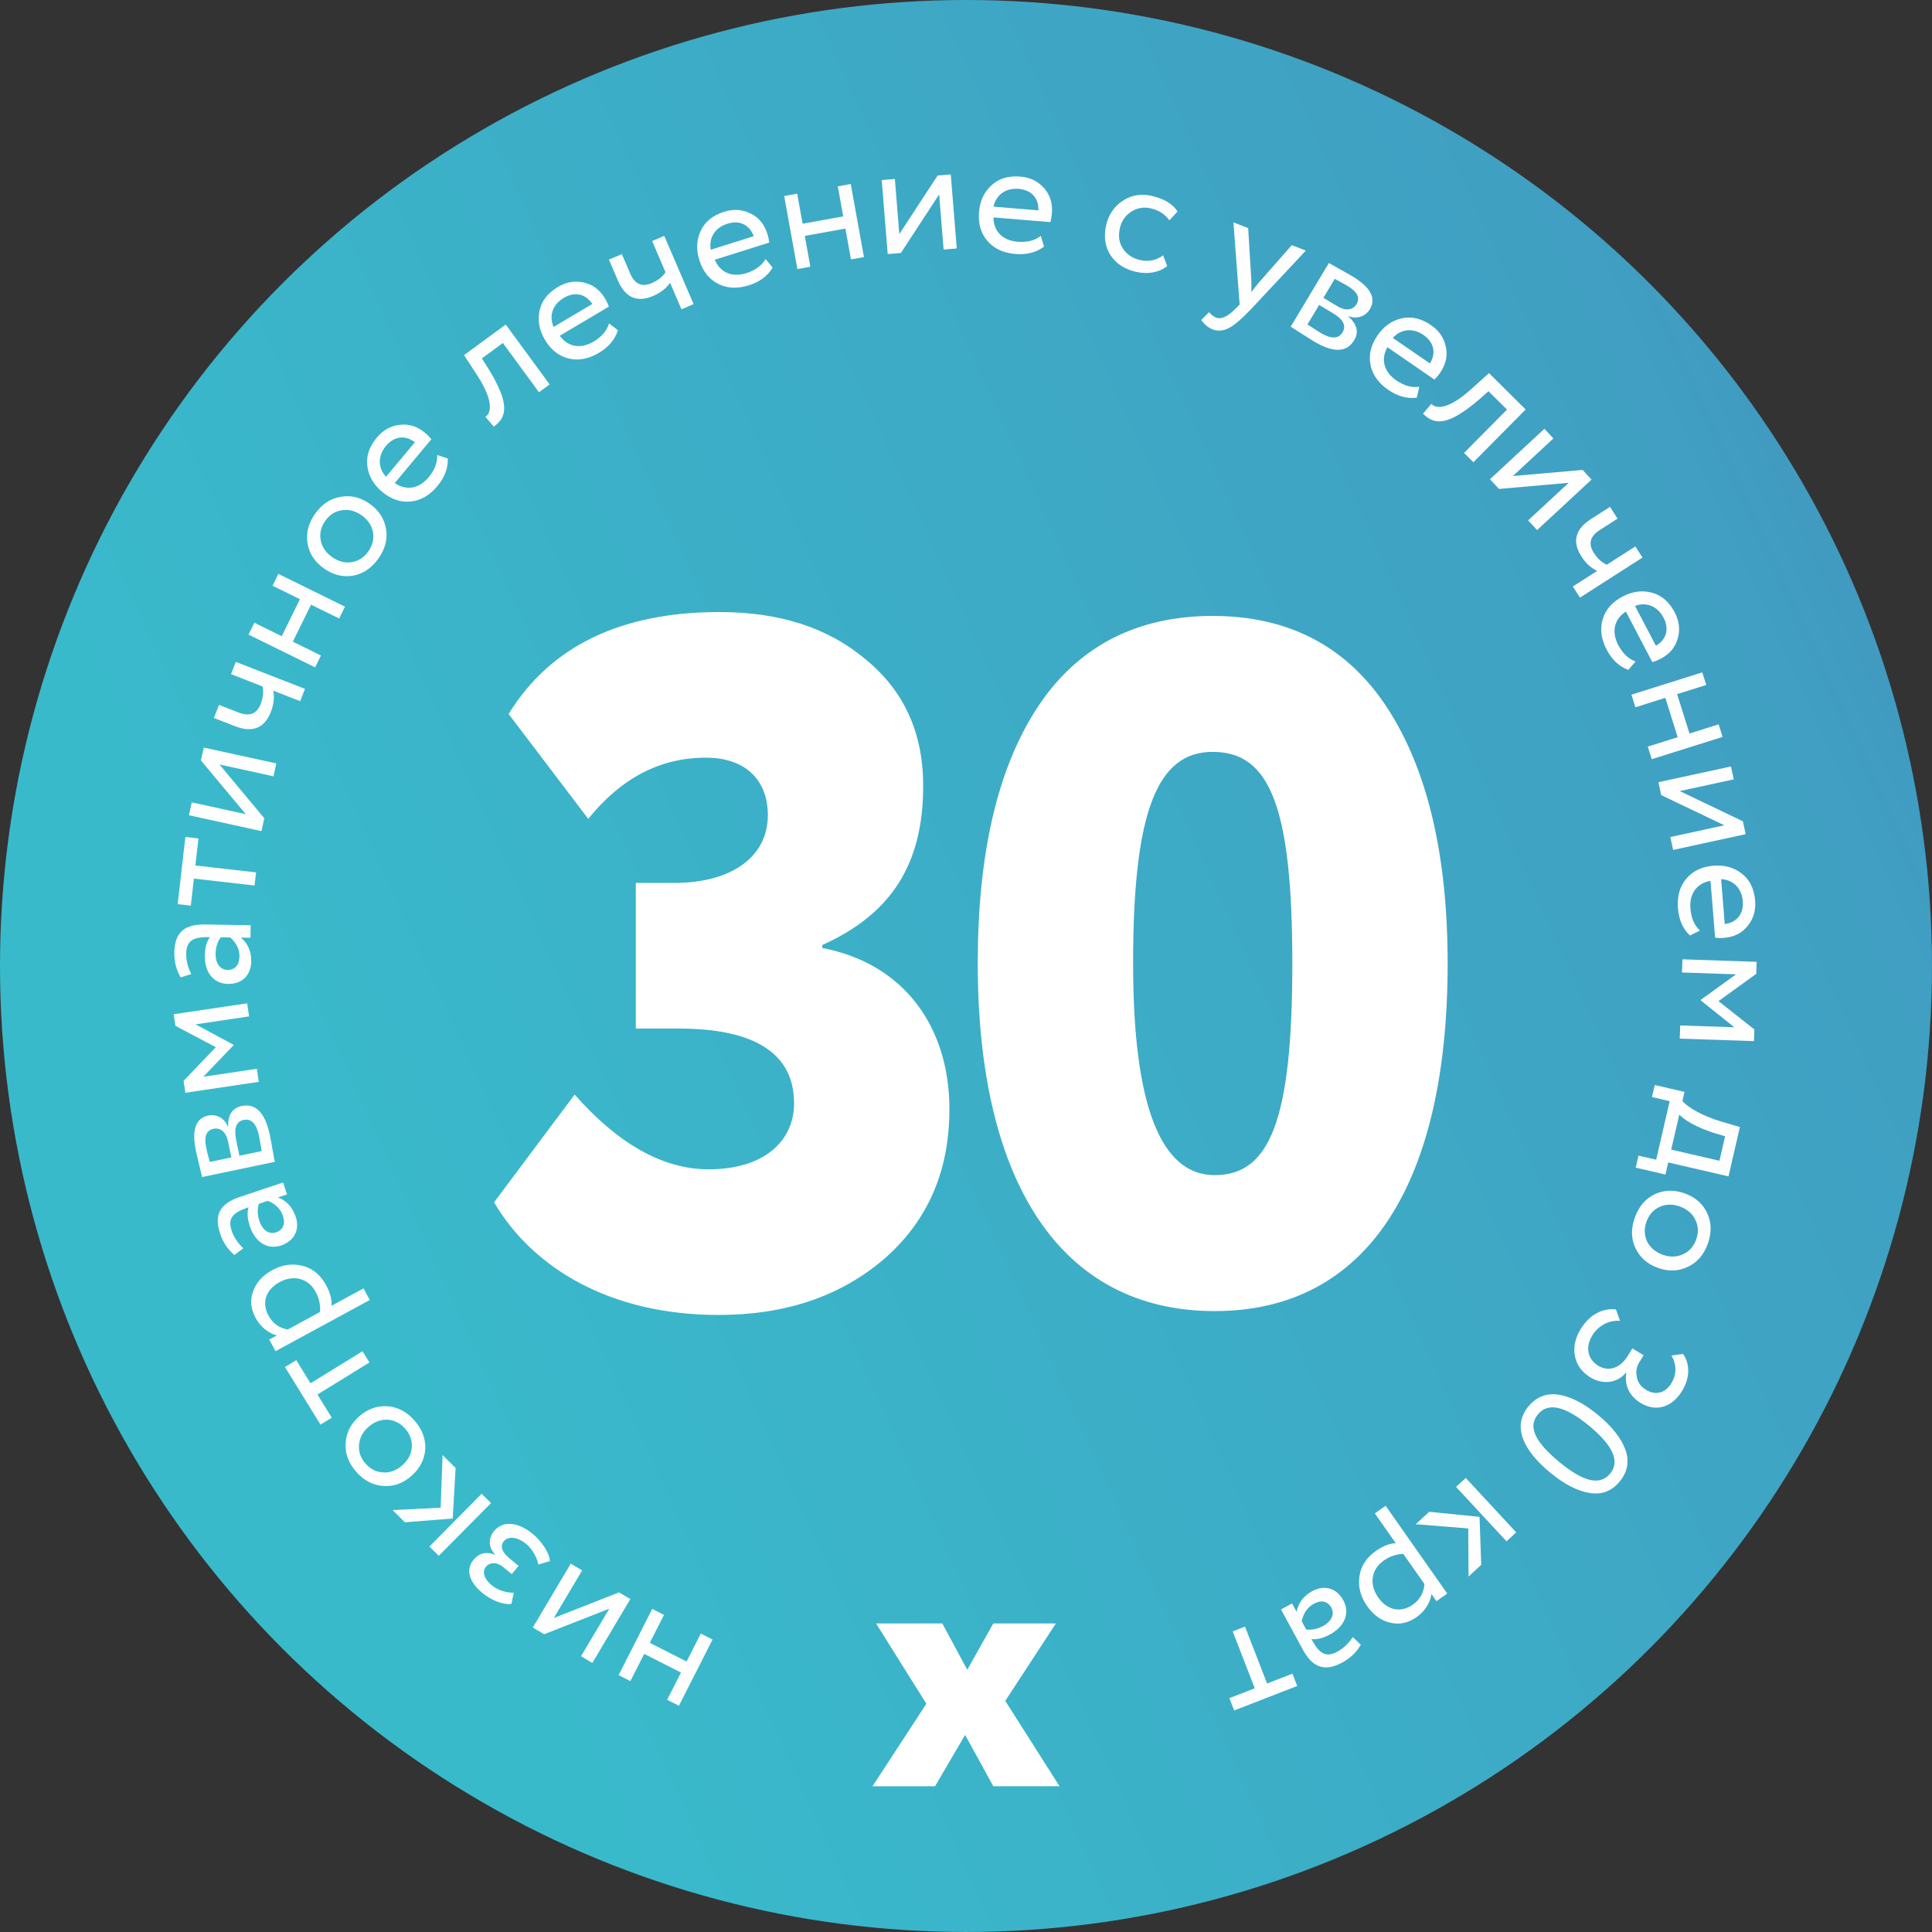 <?xml version="1.0" encoding="UTF-8"?> <svg xmlns="http://www.w3.org/2000/svg" xmlns:xlink="http://www.w3.org/1999/xlink" xmlns:xodm="http://www.corel.com/coreldraw/odm/2003" xml:space="preserve" width="140.402mm" height="140.402mm" version="1.1" style="shape-rendering:geometricPrecision; text-rendering:geometricPrecision; image-rendering:optimizeQuality; fill-rule:evenodd; clip-rule:evenodd" viewBox="0 0 1599.17 1599.17"><rect x="0" y="0" width="1599.17" height="1599.17" fill="#333333" stroke="none"/> <defs> <style type="text/css"> .fil2 {fill:#FEFEFE;fill-rule:nonzero} .fil1 {fill:white;fill-rule:nonzero} .fil0 {fill:url(#id0)} </style> <linearGradient id="id0" gradientUnits="userSpaceOnUse" x1="339.63" y1="1172.43" x2="1948.17" y2="438.27"> <stop offset="0" style="stop-opacity:1; stop-color:#39BACB"></stop> <stop offset="0.729" style="stop-opacity:1; stop-color:#409FC2"></stop> <stop offset="1" style="stop-opacity:1; stop-color:#4784B8"></stop> </linearGradient> </defs> <g id="Слой_x0020_1">  <g id="_1385981634080"> <circle class="fil0" cx="799.58" cy="799.58" r="799.58"></circle> <path class="fil1" d="M594.58 1088.43c55.45,0 100.45,-15.27 136.62,-45.81 36.16,-31.34 54.65,-72.33 54.65,-124.56 0,-68.31 -37.77,-120.54 -105.28,-133.4l0 -2.41c57.06,-25.72 83.58,-66.7 83.58,-131.79 0,-44.2 -16.07,-78.76 -47.41,-104.47 -31.34,-26.52 -71.52,-39.38 -121.35,-39.38 -81.17,0 -139.83,28.13 -174.39,84.38l65.9 86.79c27.32,-33.75 59.47,-50.63 97.24,-50.63 35.36,0 51.43,20.89 51.43,47.41 0,36.16 -32.14,56.25 -77.15,56.25l-32.14 0 0 120.54 35.36 0c63.49,0 95.63,20.89 95.63,61.88 0,31.34 -24.91,54.65 -70.72,54.65 -37.77,0 -74.74,-20.89 -110.9,-61.88l-66.7 89.2c32.14,54.65 96.43,93.22 185.64,93.22z"></path> <path id="1" class="fil1" d="M809.31 797.52c0,179.21 67.5,287.7 196.08,287.7 127.78,0 192.87,-107.69 192.87,-287.7 0,-90.01 -16.88,-160.72 -49.83,-211.35 -32.95,-50.63 -81.17,-76.34 -144.65,-76.34 -63.49,0 -112.51,25.72 -145.46,76.34 -32.95,50.63 -49.02,121.35 -49.02,211.35zm128.58 0c0,-126.17 20.09,-175.19 65.9,-175.19 47.41,0 65.9,45.81 65.9,175.19 0,129.38 -18.48,175.19 -64.29,175.19 -45,0 -67.5,-58.67 -67.5,-175.19z"></path> <polygon class="fil2" points="539.88,1331.75 512.04,1386.55 521.79,1391.5 533.23,1368.97 563.67,1384.43 552.23,1406.95 561.97,1411.9 589.81,1357.09 580.05,1352.15 568.32,1375.29 537.87,1359.83 549.61,1336.69 "></polygon> <polygon id="1" class="fil2" points="458.44,1339.22 481.84,1299.88 472.44,1294.29 441.01,1347.12 450.41,1352.71 504.32,1331.55 480.94,1370.87 490.31,1376.46 521.74,1323.62 512.37,1318.05 "></polygon> <path id="2" class="fil2" d="M440.88 1269.6c-11.91,-9.84 -24.63,-11.15 -31.87,-2.4 -4.78,5.78 -5.02,13.39 0.69,19.33l-0.18 0.2c-7.23,-2.61 -13.02,-1.17 -17.53,4.29 -6.55,7.89 -4.11,18.06 7.25,27.45 7.6,6.27 16.96,9.94 23.98,9.17l2.11 -9.23c-7.29,-0.17 -13.49,-2.29 -18.55,-6.46 -6.22,-5.15 -7.94,-10.99 -4.46,-15.21 3.14,-3.79 9.03,-3.88 13.78,0.04l7.49 6.18 5.65 -6.85 -8.01 -6.62c-5.78,-4.78 -7.45,-9.85 -4.22,-13.75 3.82,-4.65 11.61,-3.55 18.87,2.48 4.31,3.55 8.47,10.53 9.74,16.73l9.55 -2.76c-0.1,-3.1 -1.54,-6.95 -4.39,-11.43 -2.94,-4.38 -6.23,-8.13 -9.9,-11.18z"></path> <path id="3" class="fil2" d="M335.14 1260.03l39.59 -3.11 2.39 -41.84 -10.78 -10.67 -1.6 43.57 -39.79 1.95 10.19 10.1zm63.54 -23.61l-43.25 43.69 7.77 7.67 43.23 -43.66 -7.75 -7.69z"></path> <path id="4" class="fil2" d="M352.01 1199.42c0.41,-8.58 -2.62,-16.51 -9.07,-23.75 -6.45,-7.26 -13.95,-11.17 -22.44,-11.67 -8.67,-0.5 -16.38,2.33 -23.34,8.5 -6.94,6.18 -10.65,13.5 -11.06,22.1 -0.59,8.56 2.42,16.49 8.86,23.73 6.45,7.26 13.95,11.17 22.65,11.67 8.47,0.5 16.2,-2.33 23.13,-8.5 6.94,-6.18 10.65,-13.5 11.26,-22.08zm-18.98 13.41c-4.79,4.27 -10.15,6.28 -15.72,5.95 -5.69,-0.24 -10.58,-2.65 -14.67,-7.26 -4.09,-4.59 -5.92,-9.72 -5.49,-15.41 0.42,-5.69 2.94,-10.67 7.73,-14.94 9.7,-8.63 22.15,-7.98 30.42,1.31 4.09,4.59 5.99,9.83 5.56,15.52 -0.42,5.67 -3.03,10.56 -7.82,14.83z"></path> <polygon id="5" class="fil2" points="262.78,1154.28 305.79,1127.74 300.05,1118.46 257.04,1144.98 245.2,1125.8 235.9,1131.54 265.3,1179.19 274.6,1173.46 "></polygon> <path id="6" class="fil2" d="M300.88 1066.44l-26.51 14.41c0.5,-5.1 -1.1,-10.91 -4.56,-17.28 -4.5,-8.28 -10.97,-13.63 -19.3,-15.78 -8.32,-2.17 -16.73,-1.04 -25.01,3.46 -8.03,4.37 -13.4,10.22 -15.96,17.52 -2.76,7.25 -1.97,14.75 2.15,22.3 3.98,7.32 10.99,12.84 17.52,14.27l-6.36 3.46 5.22 9.6 78.03 -42.36 -5.23 -9.61zm-78.68 22.5c-5.92,-10.93 -1.95,-21.62 9.21,-27.68 11.52,-6.26 23.67,-3.37 29.84,8.03 2.94,5.41 4.1,10.99 3.63,16.68l-26.76 14.54c-7.08,-1.3 -12.46,-5.21 -15.92,-11.58z"></path> <path id="7" class="fil2" d="M201.38 1033.28c-4.65,-4.48 -7.86,-9.32 -9.64,-14.63 -3.58,-10.74 1.56,-15.2 13.98,-19.35 -1.29,4.32 -0.99,9.54 1.1,15.76 4.32,12.95 14.34,19.68 25.88,15.83 11.01,-3.69 15.62,-13.15 12.02,-23.91 -2.64,-7.89 -7.56,-13.17 -14.65,-15.83l7.52 -2.5 -3.29 -9.85 -35.77 11.93c-15.91,5.34 -21.71,14.33 -16.33,30.38 2.41,7.25 6.4,13.14 11.8,17.67l7.37 -5.51zm32.82 -26.79c2.21,6.59 0,11.66 -5.7,13.55 -6.22,2.09 -11.44,-2.36 -13.74,-9.23 -1.69,-5.04 -1.88,-9.89 -0.49,-14.37l7.39 -2.48c6.48,2.6 10.58,6.69 12.54,12.52z"></path> <path id="8" class="fil2" d="M227.44 961.68c-0.38,-1.75 -0.95,-5.12 -1.9,-10.37 -0.95,-5.23 -1.64,-9.14 -2.21,-11.83 -3.85,-18.44 -11.67,-26.44 -23.29,-24.01 -7.77,1.63 -11.47,7.28 -11.23,17.03l-0.27 0.05c-2.56,-6.86 -9.21,-10.63 -16.3,-9.14 -10.28,2.15 -13.69,11.94 -10.07,29.17 0.68,3.21 1.67,7.34 2.85,12.25 1.18,4.91 1.95,7.98 2.26,9.43l60.18 -12.59zm-31.94 -17.89c-2.08,-9.89 -0.03,-15.48 6.11,-16.78 6.41,-1.35 10.7,3.06 12.85,13.36 0.36,1.75 1.09,5.91 2.16,12.39l-18.44 3.87 -2.69 -12.84zm-24.82 6.17c-1.91,-9.23 0.08,-14.39 6.08,-15.64 5.75,-1.2 10.38,2.84 11.92,10.2l2.83 13.5 -17.92 3.75c-1.41,-5.29 -2.37,-9.27 -2.91,-11.82z"></path> <polygon id="9" class="fil2" points="212.63,884.66 168.3,891.25 193.3,865.16 193.23,864.75 161.87,847.88 206.18,841.29 204.58,830.48 143.78,839.51 145.19,849.11 178.62,866.8 151.96,894.65 153.42,904.52 214.22,895.47 "></polygon> <path id="10" class="fil2" d="M158.34 806.31c-2.89,-5.81 -4.31,-11.42 -4.22,-17.02 0.18,-11.34 6.5,-13.82 19.62,-13.61 -2.65,3.65 -4.1,8.67 -4.21,15.22 -0.22,13.66 7,23.32 19.15,23.53 11.61,0.2 19.11,-7.21 19.29,-18.53 0.15,-8.33 -2.76,-14.93 -8.55,-19.83l7.92 0.13 0.17 -10.36 -37.7 -0.63c-16.8,-0.26 -25.23,6.28 -25.52,23.21 -0.13,7.65 1.69,14.52 5.26,20.58l8.79 -2.71zm39.86 -14.39c-0.12,6.97 -3.86,10.99 -9.87,10.9 -6.56,-0.09 -10.02,-6.04 -9.9,-13.28 0.09,-5.33 1.53,-9.94 4.32,-13.72l7.79 0.13c5.25,4.59 7.76,9.83 7.67,15.98z"></path> <polygon id="11" class="fil2" points="160.49,727.24 210.7,732.97 211.94,722.1 161.73,716.39 164.28,694 153.44,692.75 147.07,748.39 157.94,749.63 "></polygon> <polygon id="12" class="fil2" points="181.67,632.79 226.36,642.58 228.71,631.91 168.67,618.78 166.32,629.45 203.44,673.92 158.73,664.13 156.4,674.8 216.44,687.95 218.76,677.28 "></polygon> <path id="13" class="fil2" d="M191.21 558.02l26.1 10.18c1.06,4.37 0.53,9.15 -1.55,14.5 -3.23,8.26 -9.27,10.59 -18.3,7.07l-16.18 -6.29 -4.21 10.81 17.31 6.75c14.63,5.72 24.5,1.8 29.83,-11.8 2.42,-6.23 3.05,-12.02 1.99,-17.55l22.27 8.7 3.96 -10.19 -57.24 -22.33 -3.98 10.17z"></path> <polygon id="14" class="fil2" points="285.57,502.16 230.41,475.02 225.59,484.82 248.26,495.98 233.19,526.62 210.53,515.46 205.7,525.27 260.84,552.4 265.66,542.6 242.38,531.13 257.46,500.51 280.75,511.96 "></polygon> <path id="15" class="fil2" d="M292.22 476.49c8.46,-1.57 15.48,-6.31 21.05,-14.23 5.59,-7.94 7.71,-16.13 6.26,-24.52 -1.5,-8.55 -6.02,-15.42 -13.61,-20.78 -7.58,-5.34 -15.56,-7.28 -24.02,-5.71 -8.48,1.36 -15.5,6.11 -21.09,14.03 -5.59,7.94 -7.69,16.13 -6.21,24.71 1.45,8.37 5.99,15.23 13.57,20.57 7.6,5.36 15.59,7.31 24.07,5.94zm-17.38 -15.42c-5.24,-3.69 -8.42,-8.45 -9.37,-13.95 -1.07,-5.59 0.17,-10.91 3.7,-15.94 3.54,-5.01 8.11,-7.96 13.75,-8.85 5.64,-0.88 11.05,0.44 16.31,4.13 10.6,7.48 12.81,19.73 5.67,29.9 -3.54,5.01 -8.2,8.08 -13.85,8.96 -5.62,0.86 -10.98,-0.55 -16.22,-4.25z"></path> <path id="16" class="fil2" d="M361.84 376.61c0.37,6.17 -2,12.39 -7.17,18.57 -7.81,9.33 -18.5,11.26 -27.9,4.63l30.31 -36.26c-1.31,-1.63 -3,-3.41 -5.22,-5.25 -6.39,-5.35 -13.27,-7.56 -20.77,-6.68 -7.59,0.77 -13.97,4.34 -19.13,10.52 -6.31,7.54 -8.99,15.44 -7.89,23.69 1.04,8.14 5.06,15.25 12.19,21.22 7.42,6.22 15.33,8.92 23.69,8.07 8.36,-0.85 15.66,-5.08 22.04,-12.73 6.06,-7.22 8.96,-14.97 8.63,-22.89l-8.79 -2.89zm-42.37 -7.47c6.75,-8.08 15.75,-9.27 23.98,-3.11l-23.93 28.61c-6.67,-7.17 -7.05,-17.13 -0.05,-25.5z"></path> <path id="17" class="fil2" d="M454.96 318.19l-36.36 -49.56 -34.49 25.3 10.45 16.07c15.59,23.8 11.1,32.67 7.21,35.02l6.96 8.1c10.36,-7.59 14.06,-17.77 -4.29,-47.66l-5.59 -8.78 17.4 -12.78 29.88 40.78 8.83 -6.48z"></path> <path id="18" class="fil2" d="M504.13 267.71c-1.74,5.93 -6.01,11.01 -12.95,15.13 -10.46,6.19 -21.17,4.46 -27.86,-4.93l40.66 -24.11c-0.67,-1.95 -1.71,-4.23 -3.16,-6.68 -4.26,-7.17 -10.02,-11.55 -17.36,-13.21 -7.41,-1.8 -14.62,-0.55 -21.54,3.55 -8.46,5.02 -13.63,11.58 -15.31,19.72 -1.75,8.03 -0.31,16.06 4.43,24.06 4.92,8.33 11.49,13.5 19.66,15.48 8.16,2 16.44,0.42 25.02,-4.66 8.1,-4.81 13.41,-11.13 15.75,-18.7l-7.32 -5.65zm-37.47 -21.15c9.05,-5.36 17.94,-3.48 23.64,5.04l-32.08 19.01c-3.9,-8.97 -0.96,-18.48 8.44,-24.05z"></path> <path id="19" class="fil2" d="M539.79 199.55l11.07 25.73c-2.37,3.83 -6.17,6.79 -11.42,9.06 -8.17,3.5 -14.08,0.85 -17.89,-8.08l-6.85 -15.94 -10.66 4.58 7.32 17.08c6.2,14.43 15.94,18.72 29.36,12.95 6.14,-2.63 10.69,-6.22 13.91,-10.87l9.43 21.96 10.04 -4.33 -24.27 -56.46 -10.04 4.31z"></path> <path id="20" class="fil2" d="M633.68 214.35c-3.03,5.39 -8.36,9.35 -16.05,11.78 -11.59,3.65 -21.63,-0.49 -25.98,-11.15l45.09 -14.19c-0.24,-2.07 -0.7,-4.5 -1.58,-7.26 -2.5,-7.94 -7.1,-13.49 -13.88,-16.81 -6.8,-3.45 -14.11,-3.87 -21.8,-1.45 -9.37,2.93 -15.9,8.16 -19.4,15.69 -3.54,7.42 -3.98,15.57 -1.19,24.44 2.91,9.25 8.11,15.79 15.59,19.58 7.51,3.79 15.91,4.16 25.44,1.16 8.98,-2.82 15.58,-7.77 19.58,-14.62l-5.84 -7.17zm-31.65 -29.14c10.05,-3.17 18.26,0.69 21.86,10.31l-35.56 11.18c-1.75,-9.62 3.29,-18.21 13.7,-21.49z"></path> <polygon id="21" class="fil2" points="715.12,212.79 704.2,152.31 693.46,154.24 697.94,179.11 664.34,185.18 659.86,160.31 649.1,162.24 660.02,222.74 670.76,220.79 666.16,195.25 699.77,189.19 704.36,214.72 "></polygon> <polygon id="22" class="fil2" points="777.37,160.94 781.05,206.55 791.95,205.67 786.98,144.4 776.1,145.28 744.38,193.76 740.71,148.15 729.81,149.03 734.78,210.3 745.66,209.42 "></polygon> <path id="23" class="fil2" d="M861.46 195.26c-4.83,3.84 -11.28,5.49 -19.31,4.83 -12.11,-1 -19.83,-8.63 -19.85,-20.13l47.11 3.89c0.58,-2 1.05,-4.44 1.27,-7.3 0.71,-8.31 -1.48,-15.2 -6.48,-20.83 -5.02,-5.74 -11.61,-8.9 -19.64,-9.56 -9.79,-0.81 -17.79,1.54 -23.88,7.22 -6.09,5.52 -9.57,12.9 -10.33,22.16 -0.81,9.65 1.54,17.66 7.06,24.02 5.5,6.34 13.15,9.84 23.1,10.67 9.4,0.78 17.38,-1.31 23.67,-6.13l-2.7 -8.85zm-18.29 -38.93c10.47,0.86 16.65,7.54 16.34,17.79l-37.16 -3.06c2.04,-9.57 9.93,-15.63 20.83,-14.73z"></path> <path id="24" class="fil2" d="M962.73 211.34c-5.67,4.2 -11.97,5.47 -18.9,3.96 -6.13,-1.35 -10.91,-4.49 -14.2,-9.27 -3.29,-4.76 -4.14,-10.4 -2.75,-16.81 1.35,-6.13 4.44,-10.78 9.32,-13.9 5.06,-3.22 10.29,-4.19 15.9,-2.95 6.93,1.51 12.21,4.91 15.84,10.03l6.76 -7.33c-4.05,-6.35 -11.34,-10.72 -21.89,-13.05 -8.66,-1.88 -16.67,-0.42 -23.72,4.31 -7.05,4.76 -11.61,11.59 -13.56,20.4 -2.06,9.46 -0.8,17.72 3.82,24.73 4.76,7.05 11.86,11.56 21.49,13.67 9.46,2.06 18.92,0.36 25.27,-4.96l-3.38 -8.84z"></path> <path id="25" class="fil2" d="M1069.27 202.91l-27.38 31.12c-2.22,2.64 -4.25,5.23 -6.09,7.73 0.03,-5.72 0.02,-9.08 -0.05,-10l-2.6 -42.95 -12.22 -4.76 5.15 67.98 -2.46 2.57c-7.53,7.61 -12.57,10.04 -17.28,8.21 -1.53,-0.59 -3.46,-2.08 -5.62,-4.38l-6.34 6.45c2.61,3.81 5.73,6.34 9.43,7.78 4.19,1.65 8.58,1.29 13.14,-1.02 4.54,-2.2 10.72,-7.54 18.66,-15.88l45.25 -48.32 -11.58 -4.53z"></path> <path id="26" class="fil2" d="M1068.34 270.43c1.53,0.93 4.4,2.79 8.89,5.66 4.51,2.84 7.84,5 10.19,6.41 16.16,9.68 27.34,9.36 33.45,-0.83 4.07,-6.79 2.42,-13.37 -4.88,-19.8l0.16 -0.23c6.77,2.79 14.05,0.46 17.77,-5.76 5.41,-9.03 0.52,-18.15 -14.59,-27.21 -2.83,-1.68 -6.52,-3.72 -10.94,-6.22 -4.4,-2.47 -7.18,-3.97 -8.45,-4.75l-31.59 52.74zm34.82 -11.3c8.66,5.18 11.38,10.48 8.15,15.86 -3.36,5.63 -9.51,5.78 -18.53,0.37 -1.51,-0.91 -5.08,-3.2 -10.58,-6.79l9.7 -16.18 11.26 6.75zm12.31 -22.42c8.07,4.84 10.51,9.82 7.35,15.08 -3.02,5.04 -9.12,5.68 -15.57,1.82l-11.85 -7.08 9.43 -15.7c4.81,2.57 8.41,4.54 10.64,5.88z"></path> <path id="27" class="fil2" d="M1174.78 320.14c-6.13,0.96 -12.54,-0.82 -19.17,-5.38 -10.02,-6.89 -12.93,-17.35 -7.22,-27.35l38.94 26.79c1.49,-1.45 3.11,-3.33 4.74,-5.7 4.72,-6.86 6.27,-13.93 4.71,-21.29 -1.47,-7.5 -5.64,-13.5 -12.27,-18.06 -8.11,-5.59 -16.23,-7.51 -24.32,-5.63 -8.02,1.77 -14.71,6.45 -19.98,14.11 -5.5,7.99 -7.44,16.11 -5.81,24.34 1.61,8.25 6.52,15.1 14.74,20.75 7.77,5.34 15.73,7.51 23.59,6.45l2.06 -9.03zm3.47 -42.86c8.65,5.95 10.69,14.82 5.33,23.56l-30.72 -21.14c6.52,-7.28 16.38,-8.63 25.4,-2.43z"></path> <path id="28" class="fil2" d="M1219.59 382.6l43.25 -43.67 -30.36 -30.1 -14.24 12.83c-21.06,19.12 -30.54,16.08 -33.45,12.6l-6.93 8.16c9.12,9.02 19.77,11.11 46.4,-11.7l7.78 -6.9 15.35 15.19 -35.57 35.9 7.77 7.7z"></path> <polygon id="29" class="fil2" points="1298.42,399.65 1264.87,430.74 1272.3,438.76 1317.37,396.96 1309.95,388.96 1252.25,394.02 1285.8,362.91 1278.37,354.91 1233.3,396.68 1240.74,404.71 "></polygon> <path id="30" class="fil2" d="M1353.62 452.29l-23.56 15.11c-4.18,-1.7 -7.73,-4.96 -10.81,-9.79 -4.81,-7.46 -3.14,-13.73 5.03,-18.95l14.6 -9.36 -6.25 -9.77 -15.65 10.03c-13.22,8.46 -15.86,18.77 -7.98,31.06 3.61,5.65 7.89,9.53 13.01,11.94l-20.11 12.9 5.89 9.21 51.75 -33.18 -5.91 -9.18z"></path> <path id="31" class="fil2" d="M1353.84 547.5c-5.84,-2.04 -10.7,-6.59 -14.43,-13.71 -5.64,-10.78 -3.33,-21.38 6.37,-27.57l21.92 41.88c2,-0.6 4.32,-1.48 6.86,-2.82 7.38,-3.87 12.04,-9.38 14.11,-16.64 2.17,-7.32 1.3,-14.58 -2.43,-21.71 -4.56,-8.72 -10.83,-14.21 -18.88,-16.33 -7.91,-2.16 -16.04,-1.16 -24.25,3.15 -8.6,4.49 -14.1,10.76 -16.51,18.81 -2.41,8.05 -1.29,16.4 3.33,25.23 4.38,8.35 10.42,13.99 17.86,16.72l6.04 -7.03zm23.08 -36.29c4.88,9.31 2.54,18.09 -6.28,23.33l-17.29 -33.03c9.16,-3.4 18.51,0.03 23.58,9.7z"></path> <polygon id="32" class="fil2" points="1367.19,628.41 1425.83,609.97 1422.55,599.56 1398.45,607.14 1388.19,574.55 1412.31,566.97 1409.03,556.54 1350.39,575 1353.67,585.41 1378.43,577.63 1388.67,610.21 1363.91,617.99 "></polygon> <polygon id="33" class="fil2" points="1427.27,683.12 1382.56,692.84 1384.89,703.51 1444.94,690.47 1442.62,679.8 1390.38,654.79 1435.09,645.1 1432.77,634.43 1372.71,647.44 1375.03,658.14 "></polygon> <path id="34" class="fil2" d="M1407.1 770.24c-4.58,-4.16 -7.28,-10.25 -7.91,-18.28 -0.98,-12.11 5.28,-20.98 16.65,-22.84l3.8 47.09c2.07,0.24 4.55,0.32 7.4,0.09 8.31,-0.69 14.76,-3.93 19.5,-9.81 4.86,-5.86 6.89,-12.88 6.25,-20.92 -0.81,-9.81 -4.42,-17.33 -11.01,-22.41 -6.43,-5.09 -14.3,-7.34 -23.54,-6.58 -9.67,0.78 -17.19,4.4 -22.55,10.88 -5.38,6.45 -7.59,14.59 -6.8,24.52 0.76,9.4 4.13,16.94 9.9,22.37l8.31 -4.1zm35.43 -24.38c0.86,10.47 -4.73,17.65 -14.9,19.01l-3.01 -37.16c9.77,0.44 17.03,7.26 17.91,18.16z"></path> <polygon id="35" class="fil2" points="1392.23,804.96 1437,806.48 1407.74,827.62 1407.72,828.03 1435.52,850.29 1390.75,848.79 1390.37,859.7 1451.81,861.77 1452.14,852.1 1422.45,828.67 1453.69,806.08 1454.04,796.13 1392.61,794.05 "></polygon> <path id="36" class="fil2" d="M1367.4 908.09l14.64 3.39 -11.18 48.43 -14.64 -3.37 -2.3 9.97 24.61 5.69 2.32 -10 49.89 11.52 9.42 -40.85 -15.62 -4.58c-15.32,-4.67 -27.6,-11.56 -31.95,-17.05l1.73 -7.45 -24.61 -5.69 -2.32 9.97zm60.5 32.46l-4.67 20.24 -39.94 -9.22 6.72 -29.01c3.51,4.17 14.37,10.61 28.05,15.02l9.84 2.96z"></path> <path id="37" class="fil2" d="M1369.9 988.38c-7.76,3.68 -13.29,10.1 -16.63,19.19 -3.34,9.11 -3.25,17.58 0.31,25.29 3.66,7.9 9.81,13.33 18.53,16.54 8.7,3.19 16.92,3.01 24.68,-0.7 7.85,-3.52 13.4,-9.92 16.74,-19.03 3.34,-9.09 3.23,-17.58 -0.41,-25.45 -3.57,-7.71 -9.71,-13.17 -18.44,-16.36 -8.72,-3.21 -16.94,-3.01 -24.79,0.51zm20.78 10.38c6.03,2.21 10.34,5.98 12.68,11.06 2.48,5.13 2.68,10.57 0.56,16.34 -2.12,5.78 -5.8,9.81 -10.99,12.11 -5.22,2.32 -10.8,2.45 -16.83,0.25 -12.17,-4.48 -17.5,-15.73 -13.22,-27.4 2.12,-5.78 5.82,-9.95 11.04,-12.25 5.22,-2.32 10.73,-2.32 16.76,-0.11z"></path> <path id="38" class="fil2" d="M1308.45 1099.98c-4.57,7.44 -6.26,14.9 -4.88,22.31 1.38,7.42 5.71,13.43 12.81,17.79 9.89,6.08 21.86,5.09 29.38,-3.76l0.37 0.2c-1.71,10.35 2.8,19.2 11.75,24.7 12.7,7.77 26.04,3.8 34.4,-9.84 6.49,-10.57 6.87,-21.89 0.88,-30.7l-9.6 1.32c4.39,7.97 4.33,15.65 -0.17,22.98 -5.06,8.27 -13.02,10.26 -21.06,5.34 -4.09,-2.49 -6.61,-5.96 -7.49,-10.51 -0.95,-4.44 -0.24,-8.49 2.04,-12.21l3.57 -5.82 -9.29 -5.72 -3.93 6.42c-6.08,9.89 -15.69,13.28 -24.42,7.92 -8.49,-5.22 -10.89,-15.16 -4.81,-25.07 4.77,-7.79 13.24,-12.7 22.92,-12.04l-3.34 -9.43c-11.53,-1.31 -22.04,4.59 -29.12,16.12z"></path> <path id="39" class="fil2" d="M1283.22 1219.01c11.57,9.57 22.41,15.15 32.44,16.72 10.08,1.75 18.41,-1.47 25.02,-9.47 6.59,-8.01 8.18,-16.79 4.65,-26.46 -3.53,-9.47 -11.03,-19.04 -22.62,-28.61 -11.59,-9.57 -22.41,-15.13 -32.55,-16.79 -10.13,-1.46 -18.47,1.76 -25.07,9.77 -13.23,16.02 -5.15,35.61 18.13,54.84zm-10.23 -48.32c8.35,-10.12 22.41,-6.98 42.33,9.46 19.92,16.44 25.71,29.58 17.45,39.58 -8.61,10.41 -22.46,6.59 -42.15,-9.66 -19.8,-16.37 -26.24,-28.94 -17.63,-39.38z"></path> <path id="40" class="fil2" d="M1226.05 1295.23l-1.39 -39.69 -41.69 -4.19 -11.12 10.3 43.46 3.49 0.23 39.82 10.51 -9.73zm-20.85 -64.48l41.8 45.06 8 -7.44 -41.77 -45.06 -8.02 7.44z"></path> <path id="41" class="fil2" d="M1137.99 1252.68l17.34 24.7c-5.12,0.07 -10.7,2.33 -16.63,6.5 -7.71,5.41 -12.28,12.45 -13.48,20.98 -1.2,8.51 0.9,16.72 6.3,24.43 5.25,7.49 11.7,12.13 19.25,13.85 7.5,1.9 14.84,0.25 21.9,-4.68 6.82,-4.8 11.48,-12.41 12.17,-19.06l4.14 5.93 8.95 -6.28 -51 -72.66 -8.95 6.28zm31.37 75.58c-10.17,7.14 -21.26,4.41 -28.55,-5.98 -7.55,-10.74 -6.06,-23.11 4.56,-30.57 5.04,-3.54 10.45,-5.34 16.16,-5.5l17.5 24.93c-0.49,7.17 -3.74,12.97 -9.67,17.12z"></path> <path id="42" class="fil2" d="M1119.73 1355.08c-3.62,5.38 -7.82,9.38 -12.75,12.04 -9.97,5.4 -15.24,1.13 -21.5,-10.39 4.48,0.52 9.59,-0.69 15.34,-3.81 12,-6.51 16.89,-17.56 11.1,-28.24 -5.54,-10.2 -15.66,-13.11 -25.63,-7.7 -7.32,3.98 -11.65,9.75 -13.04,17.19l-3.78 -6.96 -9.13 4.95 17.98 33.13c8.01,14.76 17.87,18.9 32.75,10.82 6.73,-3.66 11.83,-8.59 15.33,-14.7l-6.67 -6.33zm-32.12 -27.65c6.14,-3.3 11.48,-2.03 14.36,3.26 3.12,5.75 -0.34,11.68 -6.7,15.14 -4.68,2.53 -9.42,3.54 -14.08,2.98l-3.71 -6.85c1.41,-6.82 4.76,-11.59 10.14,-14.53z"></path> <polygon id="43" class="fil2" points="1048.81,1393.49 1030.53,1346.39 1020.33,1350.33 1038.62,1397.45 1017.62,1405.59 1021.55,1415.79 1073.77,1395.53 1069.81,1385.34 "></polygon> <polygon class="fil1" points="822.19,1343.77 800.63,1382.1 779.97,1343.77 725.16,1343.77 766.79,1410.25 722.17,1478.53 773.98,1478.53 798.84,1436.01 822.19,1478.53 877,1478.53 832.08,1407.86 874.01,1343.77 "></polygon> </g> </g> </svg> 